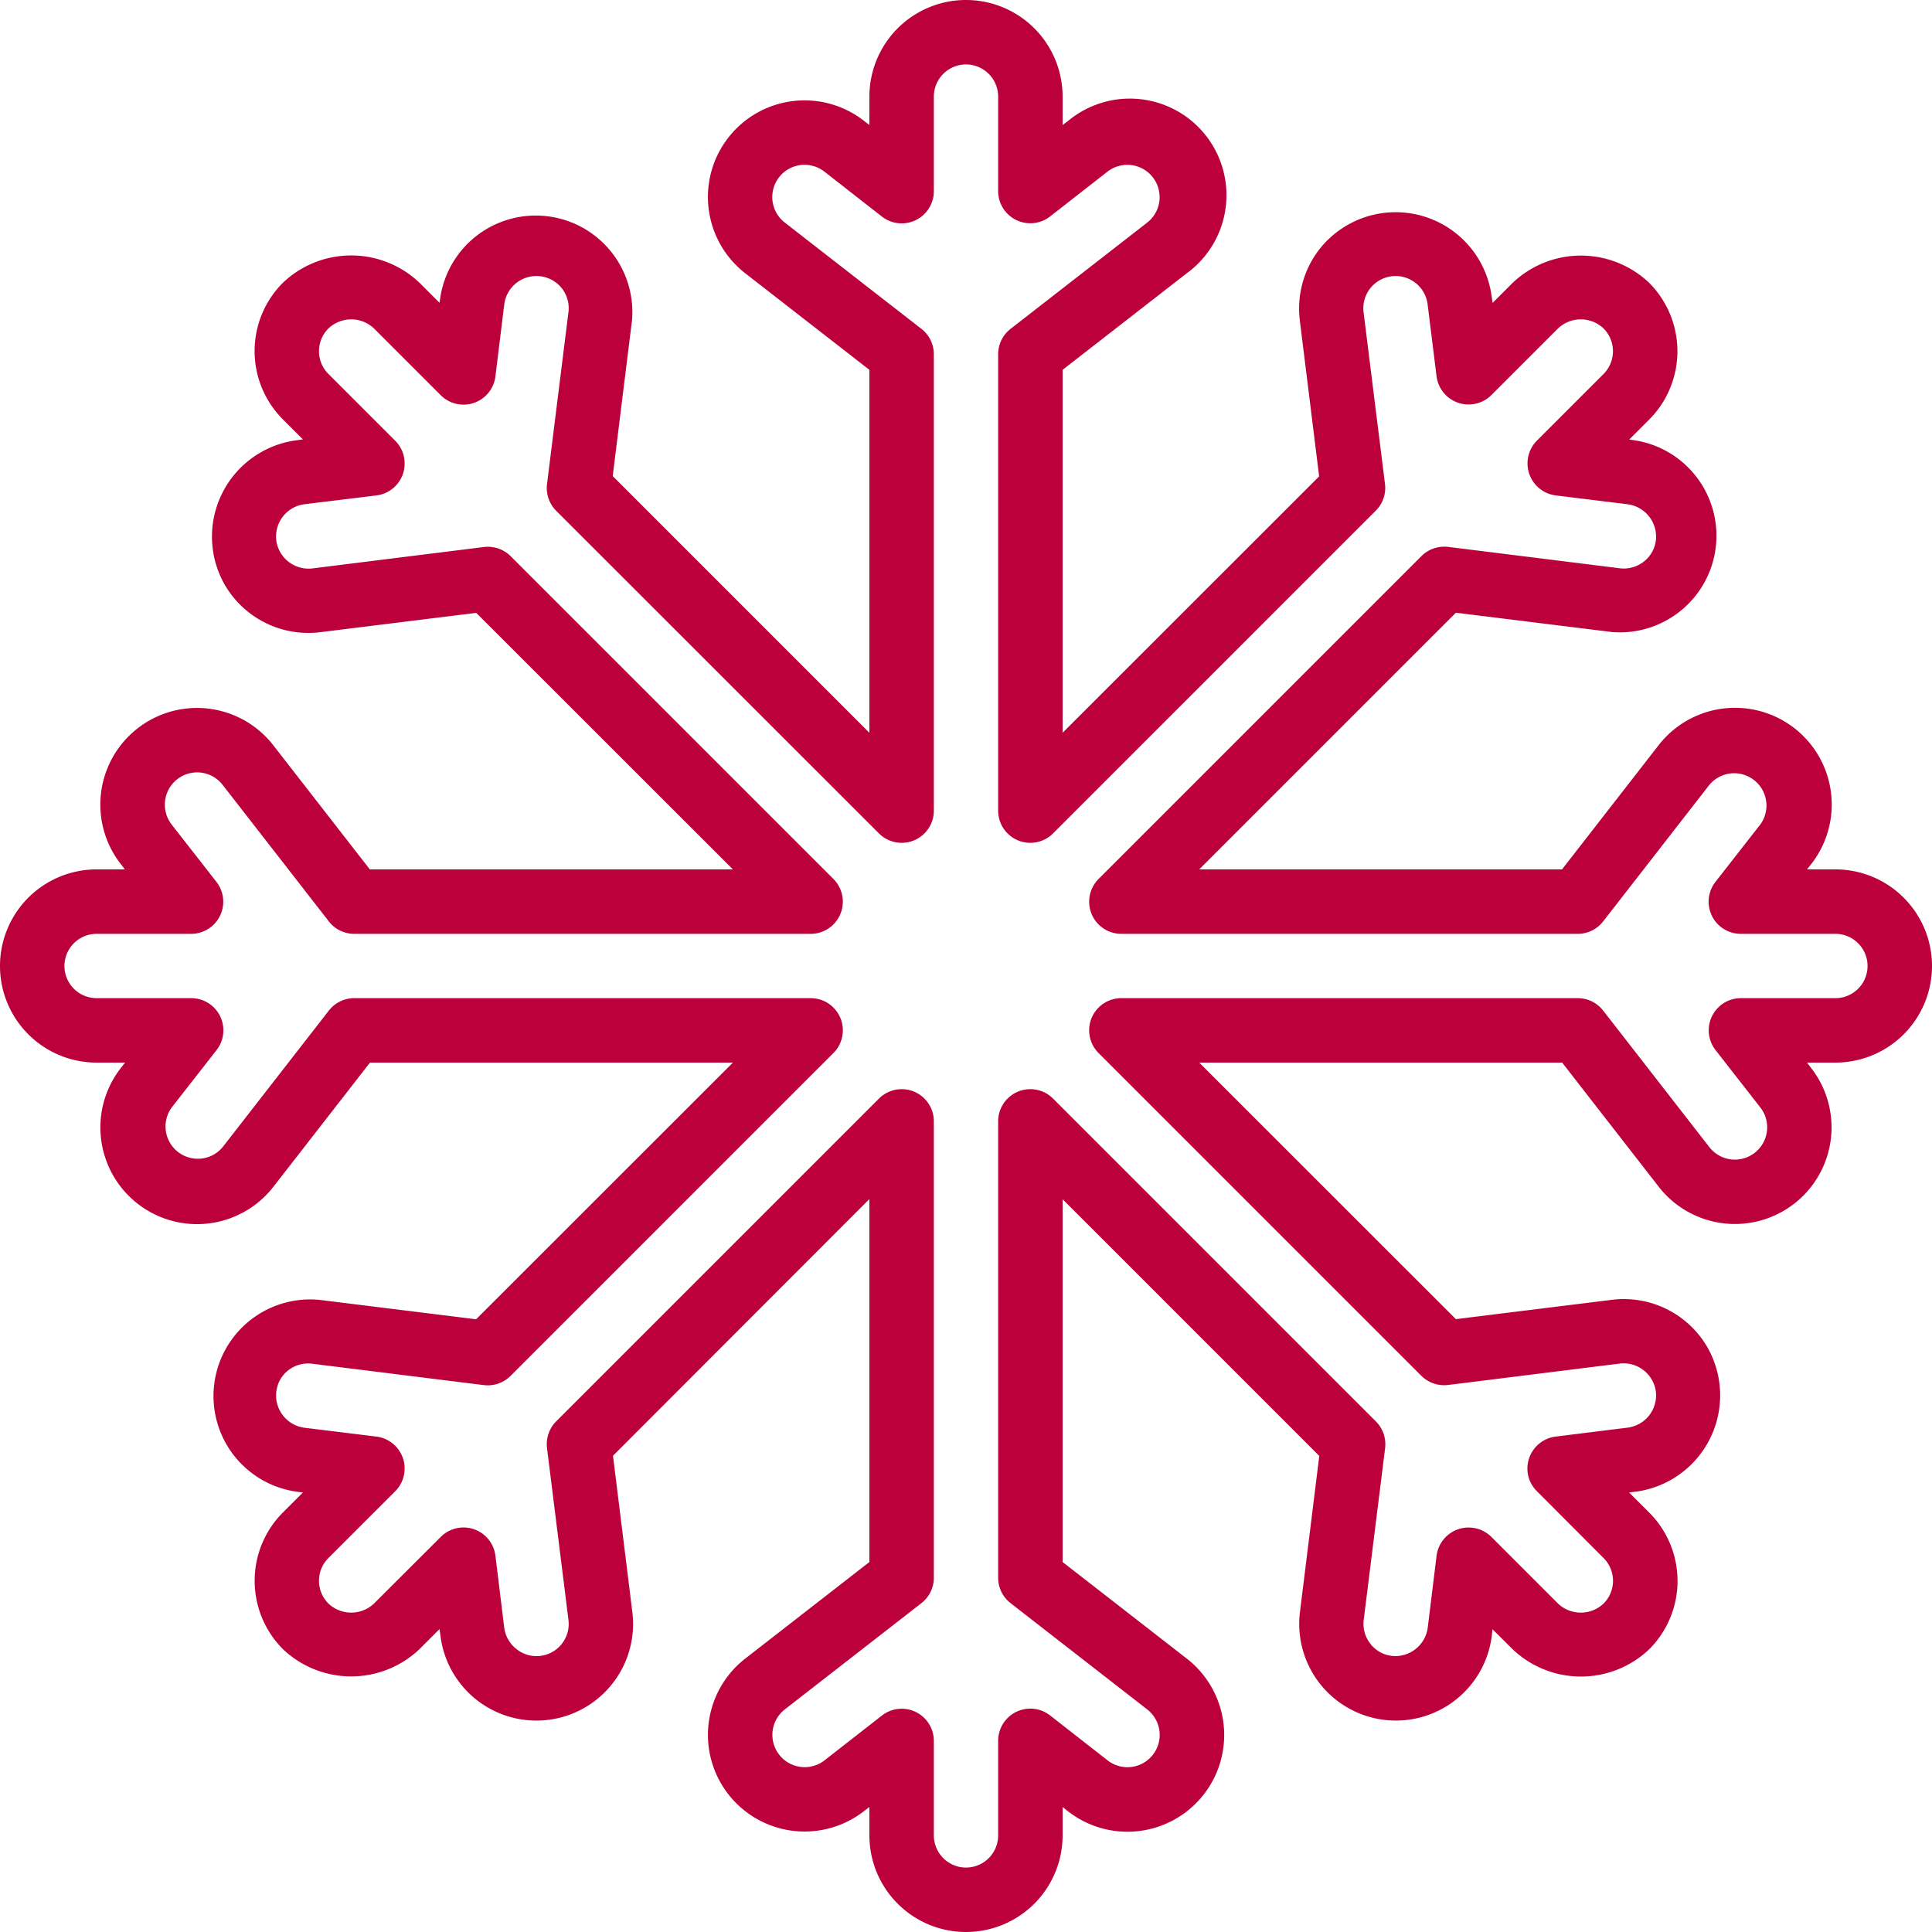 <svg xmlns="http://www.w3.org/2000/svg" width="14" height="14" fill="none"><path fill="#BC003B" d="M13.3 6.3h-.206l.032-.04a.7.7 0 0 0-1.107-.86l-.7.9H8.69l1.86-1.86 1.131.14a.7.7 0 0 0 .173-1.388l-.048-.007.145-.145a.702.702 0 0 0 0-.99.718.718 0 0 0-.99 0l-.145.145-.007-.048a.702.702 0 0 0-1.247-.342.701.701 0 0 0-.143.517l.14 1.13L7.7 5.31V2.68l.9-.7A.7.7 0 1 0 7.739.877L7.7.906V.7a.7.7 0 1 0-1.4 0v.206L6.26.875A.7.7 0 1 0 5.4 1.98l.9.7v2.63L4.44 3.45l.14-1.131a.7.7 0 0 0-1.388-.173l-.007.048-.145-.145a.718.718 0 0 0-.99 0 .7.7 0 0 0 0 .99l.145.145-.05.007a.704.704 0 0 0-.52 1.04.7.7 0 0 0 .696.35l1.13-.14L5.311 6.3H2.68l-.7-.9a.7.7 0 0 0-1.105.861l.03.039H.7a.7.7 0 1 0 0 1.4h.206l-.031.04a.7.7 0 1 0 1.106.86l.7-.9h2.63L3.45 9.56 2.32 9.42a.7.7 0 0 0-.173 1.389l.048.006-.145.145a.701.701 0 0 0 0 .99.718.718 0 0 0 .99 0l.145-.145.007.05a.7.7 0 0 0 1.39-.175l-.14-1.131L6.3 8.689v2.63l-.9.7a.7.7 0 0 0 .861 1.105l.039-.03v.206a.7.7 0 1 0 1.4 0v-.206l.04.032a.7.7 0 0 0 .86-1.107l-.9-.7V8.69l1.86 1.86-.14 1.131a.7.7 0 1 0 1.39.173l.005-.048.146.145a.718.718 0 0 0 .99 0 .7.7 0 0 0 0-.99l-.146-.146.05-.006a.704.704 0 0 0 .521-1.04.7.7 0 0 0-.696-.35l-1.13.14L8.69 7.7h2.63l.7.9a.7.7 0 0 0 1.104-.861l-.03-.039h.206a.7.7 0 1 0 0-1.4Zm0 .933h-.684a.233.233 0 0 0-.184.377l.324.415a.234.234 0 1 1-.369.288l-.77-.99a.233.233 0 0 0-.184-.09H8.127a.233.233 0 0 0-.165.399L10.3 9.97a.235.235 0 0 0 .194.066l1.243-.155a.236.236 0 0 1 .262.203.236.236 0 0 1-.203.261l-.523.065a.234.234 0 0 0-.199.284c.01.042.032.081.063.112l.483.484a.233.233 0 0 1 0 .33.24.24 0 0 1-.33 0l-.483-.483a.234.234 0 0 0-.397.136l-.064.521a.237.237 0 0 1-.262.205.229.229 0 0 1-.154-.088.234.234 0 0 1-.048-.173l.155-1.244a.234.234 0 0 0-.067-.194L7.632 7.962a.233.233 0 0 0-.399.165v3.306a.233.233 0 0 0 .09.184l.99.77a.234.234 0 0 1-.114.417.234.234 0 0 1-.172-.047l-.416-.325a.233.233 0 0 0-.378.184v.684a.233.233 0 0 1-.466 0v-.684a.233.233 0 0 0-.377-.184l-.415.324a.234.234 0 0 1-.288-.369l.99-.77a.233.233 0 0 0 .09-.184V8.127a.233.233 0 0 0-.399-.165L4.03 10.3a.234.234 0 0 0-.066.194l.155 1.243a.233.233 0 0 1-.375.214.236.236 0 0 1-.09-.155l-.064-.523a.233.233 0 0 0-.396-.136l-.484.483a.24.24 0 0 1-.33 0 .233.233 0 0 1 0-.33l.483-.483a.233.233 0 0 0-.136-.397l-.521-.064a.236.236 0 0 1-.176-.348.233.233 0 0 1 .232-.116l1.244.155A.234.234 0 0 0 3.7 9.97l2.338-2.338a.233.233 0 0 0-.165-.399H2.567a.233.233 0 0 0-.184.09l-.77.99a.234.234 0 0 1-.37-.286l.325-.416a.233.233 0 0 0-.184-.378H.7a.233.233 0 1 1 0-.466h.684a.233.233 0 0 0 .184-.377l-.324-.415a.234.234 0 1 1 .369-.288l.77.99a.233.233 0 0 0 .184.09h3.306a.233.233 0 0 0 .165-.399L3.7 4.03a.234.234 0 0 0-.194-.066l-1.243.155a.236.236 0 0 1-.261-.203.236.236 0 0 1 .203-.262l.523-.064a.233.233 0 0 0 .136-.396L2.38 2.71a.233.233 0 0 1 0-.33.24.24 0 0 1 .33 0l.483.483a.233.233 0 0 0 .397-.136l.064-.521a.235.235 0 0 1 .418-.116.233.233 0 0 1 .047.173l-.155 1.244a.234.234 0 0 0 .066.194l2.338 2.337a.233.233 0 0 0 .399-.165V2.567a.233.233 0 0 0-.09-.184l-.99-.77a.233.233 0 0 1 .286-.37l.416.325a.233.233 0 0 0 .378-.184V.7a.233.233 0 1 1 .466 0v.684a.233.233 0 0 0 .377.184l.415-.324a.234.234 0 1 1 .288.369l-.99.77a.233.233 0 0 0-.09.184v3.306a.233.233 0 0 0 .399.165L9.97 3.7a.233.233 0 0 0 .066-.194l-.155-1.243a.233.233 0 0 1 .464-.058l.065.523a.234.234 0 0 0 .396.136l.484-.484a.24.24 0 0 1 .33 0 .234.234 0 0 1 0 .33l-.483.483a.234.234 0 0 0 .136.397l.521.064a.237.237 0 0 1 .205.262.229.229 0 0 1-.088.154.234.234 0 0 1-.173.048l-1.244-.155a.235.235 0 0 0-.194.067L7.962 6.368a.233.233 0 0 0 .165.399h3.306a.233.233 0 0 0 .184-.09l.77-.99a.234.234 0 0 1 .37.286l-.325.416a.233.233 0 0 0 .184.378h.684a.233.233 0 0 1 0 .466Z"/></svg>